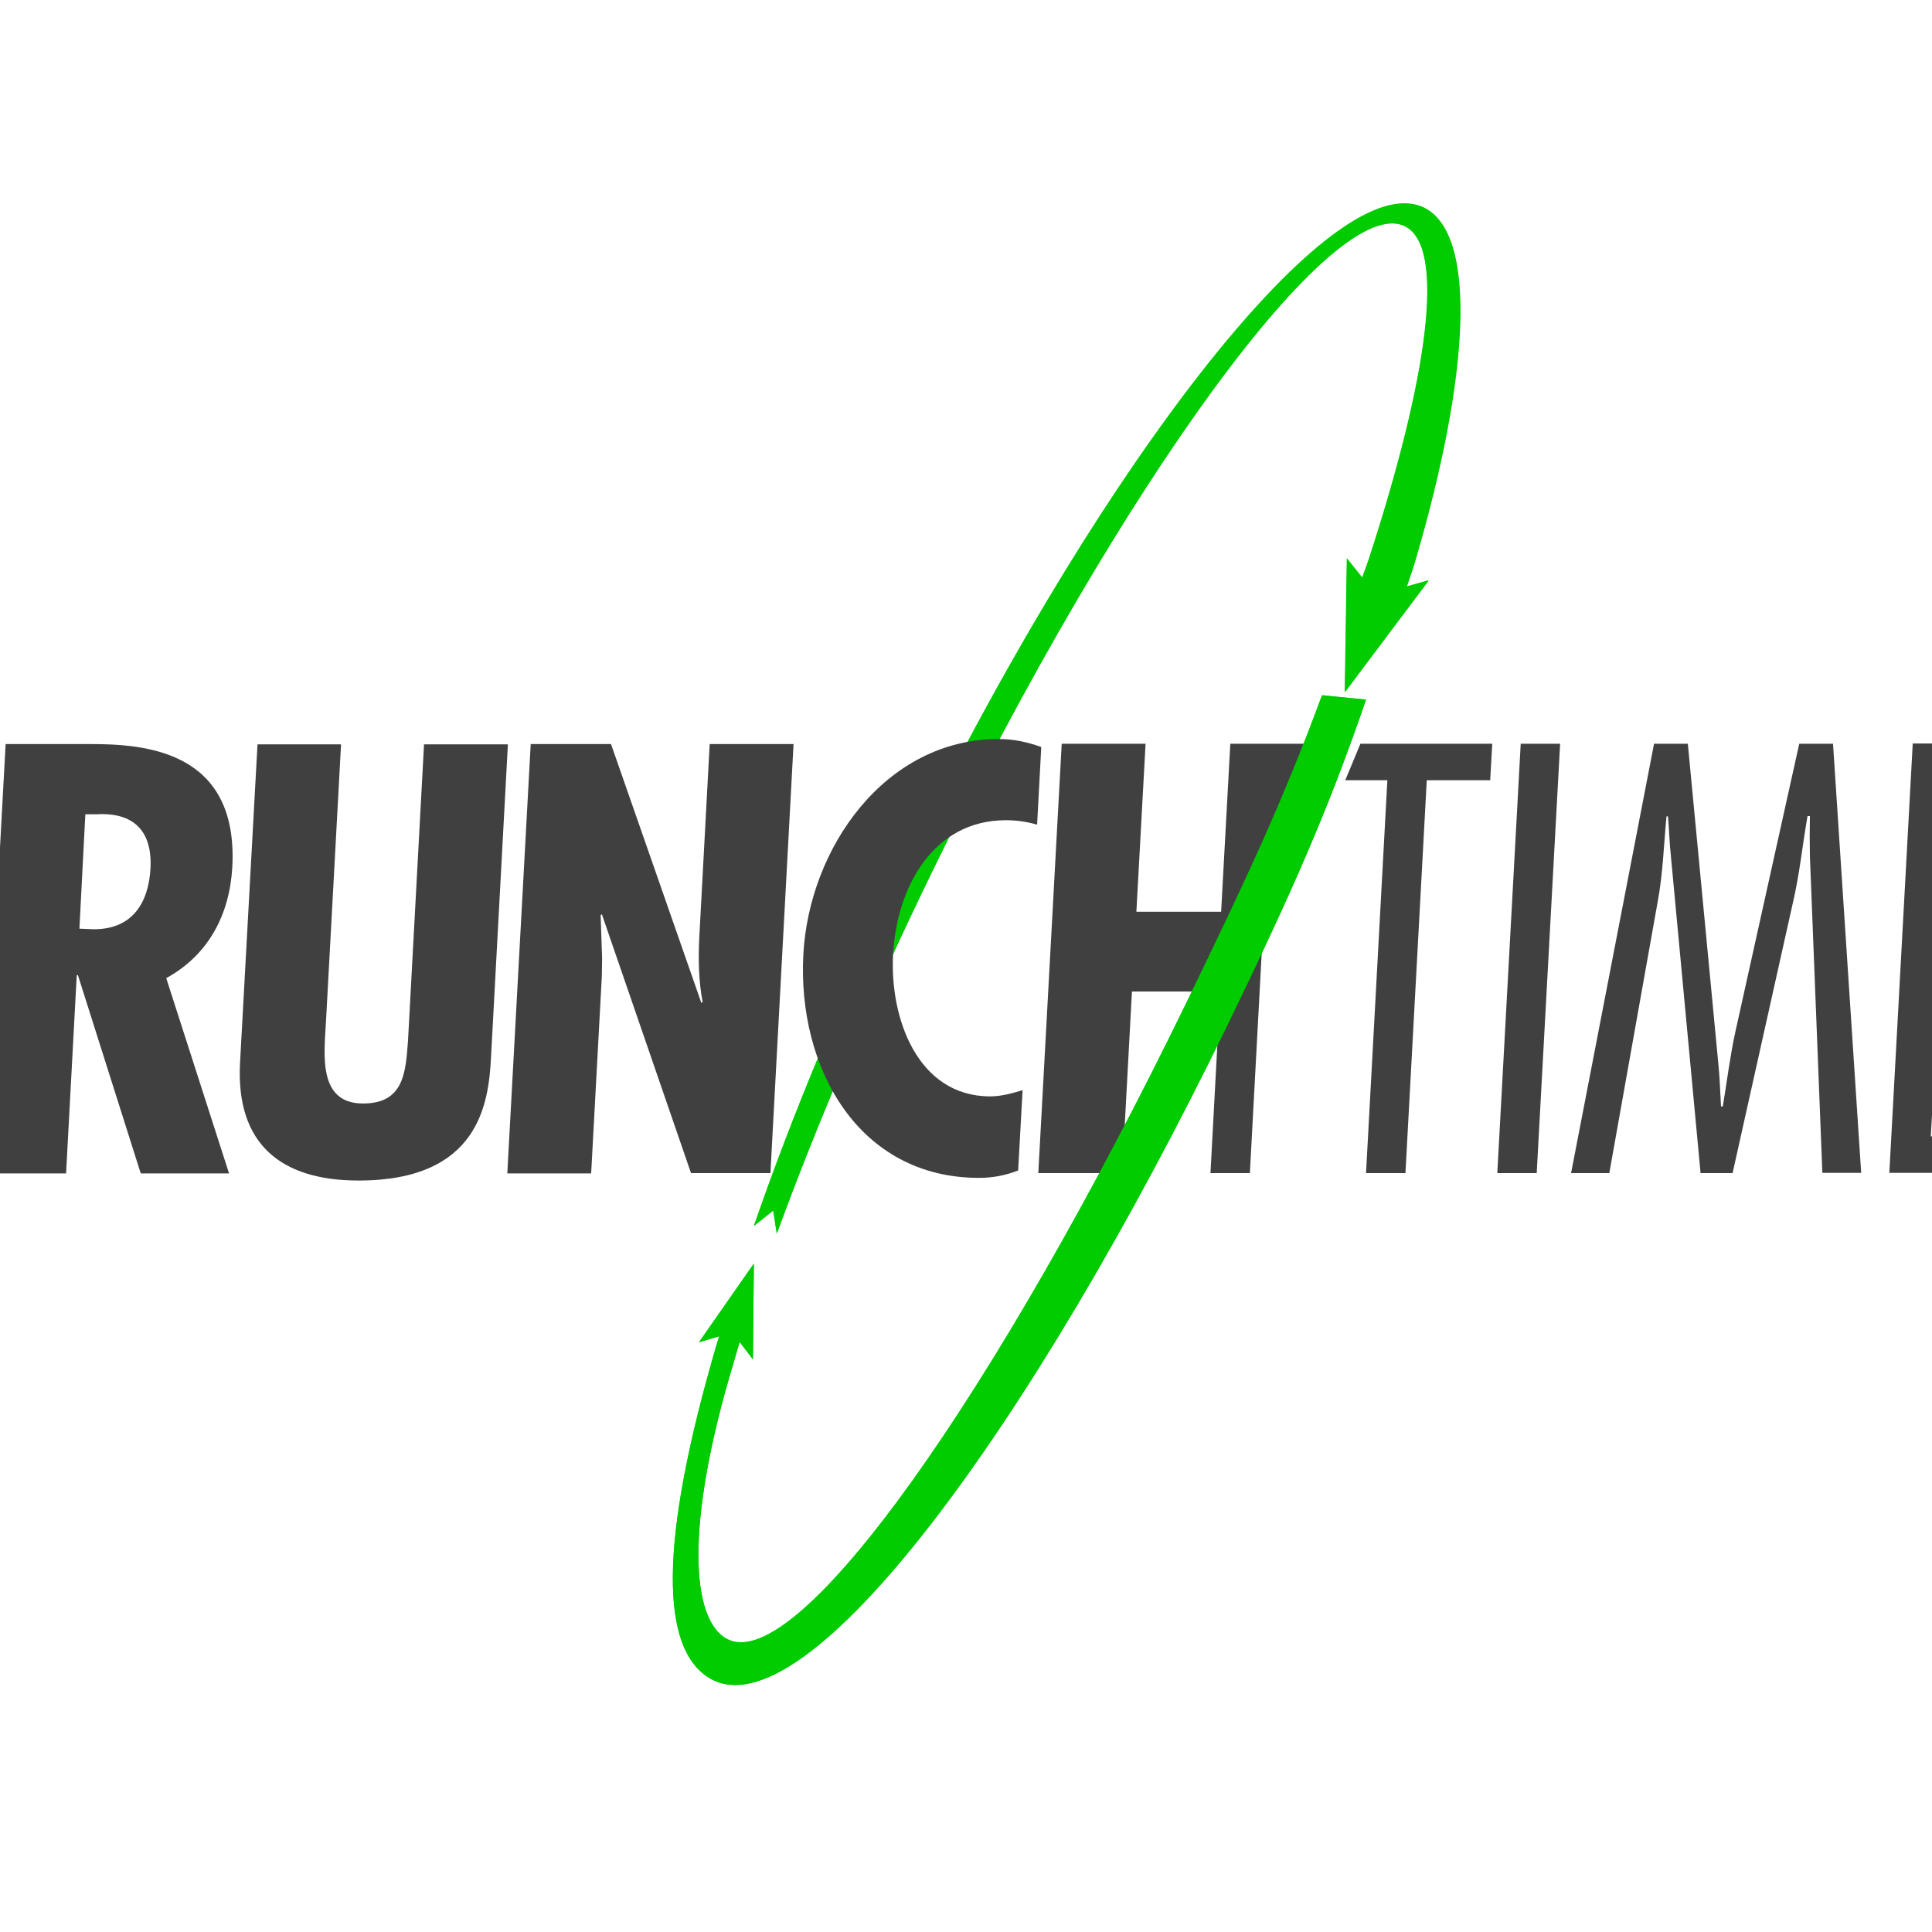 <?xml version="1.0" encoding="utf-8"?>
<!-- Generator: Adobe Illustrator 19.2.1, SVG Export Plug-In . SVG Version: 6.00 Build 0)  -->
<svg version="1.1" id="layer" xmlns="http://www.w3.org/2000/svg" xmlns:xlink="http://www.w3.org/1999/xlink" x="0px" y="0px"
	 viewBox="0 0 652 652" style="enable-background:new 0 0 652 652;" xml:space="preserve">
<style type="text/css">
	.st0{fill-rule:evenodd;clip-rule:evenodd;fill:#00CC00;}
	.st1{clip-path:url(#SVGID_2_);fill:#00CC00;}
	.st2{fill:#404041;}
	.st3{clip-path:url(#SVGID_4_);fill:#00CC00;}
</style>
<path class="st0" d="M254.5,413.7l6.5-5.2l1.2,7.8c13.4-36.7,31.1-78.2,52-121.3c64.5-132.6,136.2-230.5,160-218.6
	c14,7,7.8,51.2-12.3,112.7l-2.1,5.9l-5.2-6.5l-0.7,45.1l28.3-37.7l-7.4,2.1l2.5-7.5c19.1-64.6,21.1-111.4,3.5-120.3
	c-30-15-108.4,84-175,221C284.8,334.3,267.4,376.1,254.5,413.7"/>
<g>
	<defs>
		<path id="SVGID_1_" d="M305.8,291c-21,43.2-38.4,85.1-51.4,122.7l6.5-5.2l1.2,7.7c13.4-36.7,31-78.2,52-121.3
			c64.5-132.6,136.2-230.5,160-218.6c14,7,7.8,51.2-12.3,112.7l-2.1,5.9l-5.2-6.5l-0.7,45.1l28.3-37.7l-7.5,2.1l2.5-7.5
			c19.1-64.6,21.1-111.4,3.5-120.3c-2-1-4.3-1.5-6.7-1.5C440.3,68.5,368,163.2,305.8,291"/>
	</defs>
	<clipPath id="SVGID_2_">
		<use xlink:href="#SVGID_1_"  style="overflow:visible;"/>
	</clipPath>
	<polygon class="st1" points="404.2,587.7 67.3,253.9 386.8,-28.5 723.6,270.8 	"/>
</g>
<g>
	<path class="st2" d="M-7.4,278.4c-3.5-1-6.9-1.5-10.5-1.5c-24.8,0-36.9,22.9-38.1,45.2c-1.2,21.5,8.2,48,32.9,48
		c3.6,0,7.3-1,10.9-2.1l-1.5,27.1c-4.3,1.7-8.7,2.5-13.2,2.5c-40.8,0-61.3-37.3-59.3-75.3c1.9-35.9,27.5-72.8,66-72.8
		c4.9,0,9.6,1,14.3,2.7L-7.4,278.4"/>
	<path class="st2" d="M26.8,313.4l4.9,0.2c12.9,0,18.5-8.8,19.1-20.8c0.5-10.4-3.9-18.8-18.2-18h-3.8L26.8,313.4 M-6,396l7.9-144.9
		h28.5c18,0,50.1,1.9,48,41.5c-0.9,15.9-7.9,29.6-22.3,37.5L77.3,396H47.5l-21.2-66.9h-0.4L22.3,396H-6z"/>
	<path class="st2" d="M115.1,251.1l-5.1,93.8c-0.6,10.9-2.8,27.5,12.5,27.5c13.9,0,14.4-10.6,15.2-21.3l5.4-99.9l28.3,0l-5.7,105.7
		c-0.8,15.4-4,41.5-44.7,41.5c-26.4,0-41.4-12.5-40-39.6l5.9-107.6H115.1"/>
	<path class="st2" d="M206.2,251.1l30.5,87.4l0.4-0.4c-1.3-6.9-1.5-14.4-1.1-21.9l3.5-65.1l28.3,0L260,395.9h-26.8l-30.1-87.4
		l-0.4,0.4l0.5,14.6l-0.1,6l-3.6,66.5h-28.3l7.9-144.9H206.2"/>
	<path class="st2" d="M350,278.3c-3.5-1-6.9-1.5-10.5-1.5c-24.8,0-36.9,22.9-38.1,45.2c-1.2,21.5,8.2,48,32.8,48
		c3.6,0,7.3-1,10.9-2.1l-1.5,27.1c-4.3,1.7-8.7,2.5-13.2,2.5c-40.8,0-61.3-37.3-59.3-75.3c1.9-35.9,27.5-72.8,66-72.8
		c4.9,0,9.6,1,14.3,2.7L350,278.3"/>
	<polygon class="st2" points="386.6,251 383.5,307.7 412.1,307.7 415.2,251 443.5,251 442.6,276.5 410,347.3 410.7,334.6 382,334.6 
		378.7,395.9 350.4,395.9 358.3,251 	"/>
	<polygon class="st2" points="518.6,395.9 505.3,395.9 513.2,251 526.5,251 	"/>
	<polygon class="st2" points="421.8,395.9 408.5,395.9 412.8,315.9 426.1,315.9 	"/>
	<path class="st2" d="M628.1,395.8H615L610.8,289c-0.1-4.6-0.1-9,0-13.6H610c-1.7,9.6-2.6,19-4.8,28.6l-20.5,91.9h-10.8l-10-106.8
		c-0.5-4.6-0.6-9-1-13.6h-0.5c-0.9,9.4-1.2,19.2-2.9,28.4l-16.4,92h-12.9l28-144.9l11.4,0l10.3,108c0.5,4.8,0.6,9.6,0.9,14.4h0.6
		c1.4-8.3,2.4-16.7,4.2-25l21.6-97.4h11.4L628.1,395.8"/>
	<polygon class="st2" points="689.8,263.2 658.1,263.2 655.3,314.4 686.1,314.4 685.4,326.7 654.7,326.7 651.6,383.5 683.2,383.5 
		682.6,395.8 637.6,395.8 645.5,250.9 690.5,250.9 	"/>
	<path class="st2" d="M706.5,270.4c-0.1-5.8-0.3-10.4-0.1-13.7c0.3-5,2.6-9.1,10.6-9.1c7.9,0,9.8,4.1,9.6,9.1
		c-0.2,3.2-0.9,7.8-1.6,13.7L714.5,351c-0.8,6.3-1,10.9-3.8,10.9c-2.8,0-2.5-4.6-2.6-10.9L706.5,270.4 M710,374.9
		c6.2,0,10.9,5,10.5,11.3c-0.3,6.3-5.5,11.3-11.8,11.3s-10.9-5-10.5-11.3C698.6,379.9,703.8,374.9,710,374.9"/>
	<polygon class="st2" points="502.9,263.3 481.5,263.3 474.3,395.9 461,395.9 468.2,263.3 454,263.3 459.1,251 503.6,251 	"/>
	<path class="st0" d="M461,236.1c-13,37.9-25.2,65.3-46.5,109.2c-66.7,137-142.7,240.1-175,221c-16.4-9.7-17.5-44.7,2.4-112.8
		l0.8-2.6l-6.8,2l18.5-26.5l-0.3,32.3l-4.5-5.9l-2.2,7.6c-16,53.1-14.6,86.4-1.8,92.8c23.8,11.9,90.5-82.6,155-215.3
		c20.4-41.9,32.3-67.3,45.6-103.3L461,236.1"/>
</g>
<g>
	<defs>
		<path id="SVGID_3_" d="M400.6,338c-64.5,132.6-131.2,227.1-155,215.3c-12.8-6.4-14.2-39.7,1.8-92.8l2.2-7.6l4.5,5.9l0.3-32.3
			l-18.5,26.5l6.8-2l-0.8,2.6c-20,68-18.8,103-2.4,112.8c32.3,19.1,108.4-84,175-221C435.8,301.4,448,274,461,236.1l-14.9-1.4
			C432.8,270.7,420.9,296.1,400.6,338"/>
	</defs>
	<clipPath id="SVGID_4_">
		<use xlink:href="#SVGID_3_"  style="overflow:visible;"/>
	</clipPath>
	<polygon class="st3" points="712.4,432 375.6,98.3 56.1,415.2 392.9,783.4 	"/>
</g>
</svg>
